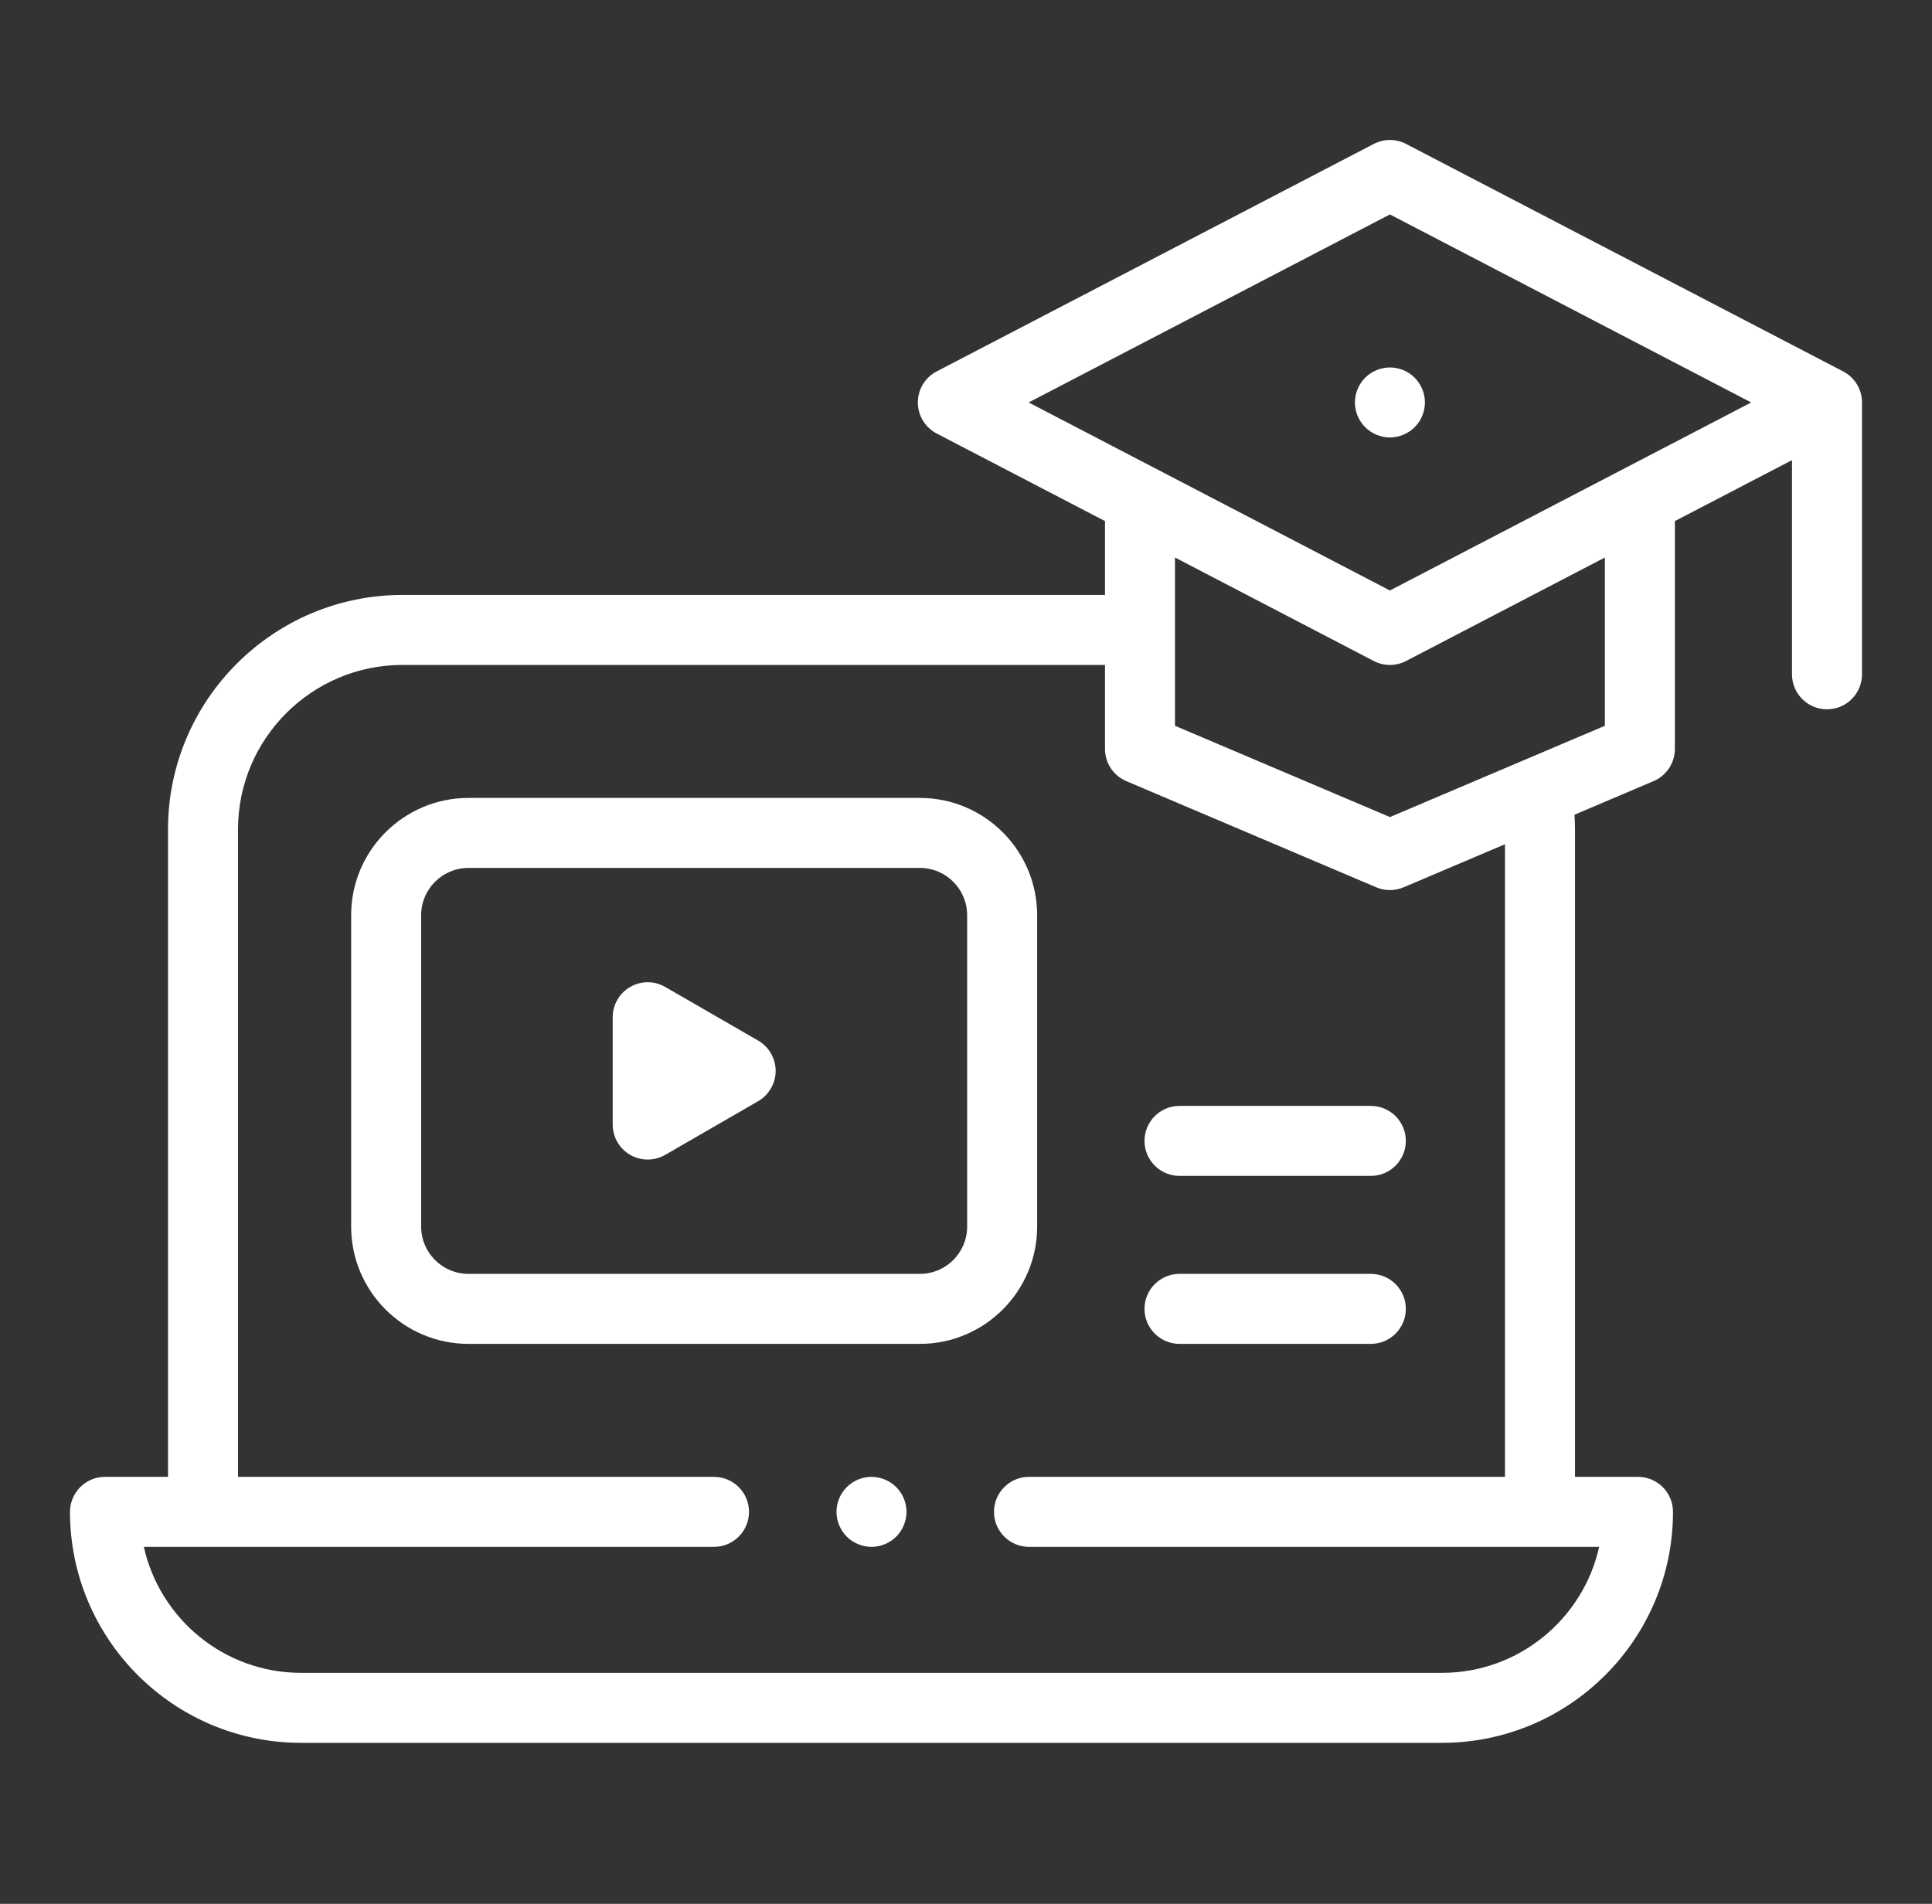<svg xmlns="http://www.w3.org/2000/svg" width="69" height="68" viewBox="0 0 69 68" fill="none"><rect x="0" y="0" width="69" height="68" fill="#333333" stroke="none"/><path d="M32.853 28.5H16.73C14.42 28.5 12.541 30.379 12.541 32.688V43.812C12.541 46.121 14.42 48 16.73 48H32.853C35.163 48 37.041 46.121 37.041 43.812V32.688C37.041 30.379 35.163 28.5 32.853 28.5ZM34.541 43.812C34.541 44.742 33.784 45.5 32.853 45.5H16.73C15.799 45.5 15.041 44.742 15.041 43.812V32.688C15.041 31.758 15.799 31 16.73 31H32.853C33.784 31 34.541 31.758 34.541 32.688V43.812Z" fill="white"/><path d="M27.077 37.167L23.757 35.251C23.37 35.027 22.894 35.027 22.507 35.251C22.12 35.474 21.882 35.887 21.882 36.333V40.166C21.882 40.613 22.12 41.026 22.507 41.249C22.7 41.361 22.916 41.416 23.132 41.416C23.348 41.416 23.564 41.361 23.757 41.249L27.077 39.332C27.463 39.109 27.702 38.696 27.702 38.25C27.702 37.803 27.463 37.391 27.077 37.167Z" fill="white"/><path d="M65.827 13.266L50.217 5.141C49.855 4.953 49.425 4.953 49.063 5.141L33.453 13.266C33.039 13.481 32.78 13.909 32.78 14.375C32.78 14.841 33.039 15.268 33.453 15.484L39.464 18.612V21.25H14.375C9.757 21.25 6 25.007 6 29.625V52.75H3.75C3.06 52.75 2.5 53.31 2.5 54C2.5 58.549 6.201 62.25 10.75 62.25H51.5C56.049 62.25 59.75 58.549 59.75 54C59.75 53.31 59.19 52.75 58.5 52.75H56.25V29.625C56.25 29.45 56.242 29.275 56.232 29.1L59.055 27.9C59.517 27.704 59.817 27.251 59.817 26.75V18.612L64 16.435V24.085C64 24.775 64.56 25.335 65.25 25.335C65.94 25.335 66.5 24.775 66.5 24.085V14.375C66.5 13.909 66.241 13.481 65.827 13.266ZM53.75 52.75H36.75C36.06 52.75 35.5 53.31 35.5 54C35.5 54.69 36.06 55.25 36.75 55.25H57.113C56.541 57.821 54.241 59.75 51.5 59.75H10.75C8.009 59.75 5.709 57.821 5.137 55.25H25.5C26.19 55.25 26.75 54.69 26.75 54C26.75 53.31 26.19 52.75 25.5 52.75H8.5V29.625C8.5 26.385 11.136 23.75 14.375 23.75H39.464V26.75C39.464 27.251 39.763 27.704 40.225 27.9L49.151 31.692C49.308 31.758 49.474 31.792 49.64 31.792C49.806 31.792 49.973 31.758 50.129 31.692L53.75 30.154V52.75ZM57.317 25.923L49.64 29.184L41.964 25.923V19.913L49.063 23.609C49.244 23.703 49.442 23.75 49.64 23.75C49.838 23.75 50.036 23.703 50.217 23.609L57.317 19.913V25.923ZM49.64 21.091L36.737 14.375L49.64 7.659L62.543 14.375L49.64 21.091Z" fill="white"/><path d="M48.756 13.491C48.524 13.723 48.39 14.046 48.39 14.375C48.39 14.704 48.524 15.026 48.756 15.258C48.989 15.491 49.311 15.625 49.64 15.625C49.969 15.625 50.291 15.491 50.524 15.258C50.756 15.026 50.89 14.704 50.89 14.375C50.89 14.046 50.756 13.723 50.524 13.491C50.291 13.258 49.97 13.125 49.64 13.125C49.311 13.125 48.989 13.258 48.756 13.491Z" fill="white"/><path d="M48.958 45.5H42.125C41.435 45.5 40.875 46.06 40.875 46.75C40.875 47.44 41.435 48 42.125 48H48.958C49.649 48 50.208 47.44 50.208 46.75C50.208 46.06 49.649 45.5 48.958 45.5Z" fill="white"/><path d="M48.958 39.5H42.125C41.435 39.5 40.875 40.06 40.875 40.75C40.875 41.44 41.435 42 42.125 42H48.958C49.649 42 50.208 41.44 50.208 40.75C50.208 40.06 49.649 39.5 48.958 39.5Z" fill="white"/><path d="M31.125 52.75C30.796 52.75 30.474 52.884 30.241 53.116C30.009 53.349 29.875 53.67 29.875 54C29.875 54.329 30.009 54.651 30.241 54.884C30.474 55.116 30.796 55.25 31.125 55.25C31.454 55.25 31.776 55.116 32.009 54.884C32.241 54.651 32.375 54.329 32.375 54C32.375 53.671 32.241 53.349 32.009 53.116C31.776 52.884 31.454 52.75 31.125 52.75Z" fill="white"/></svg>